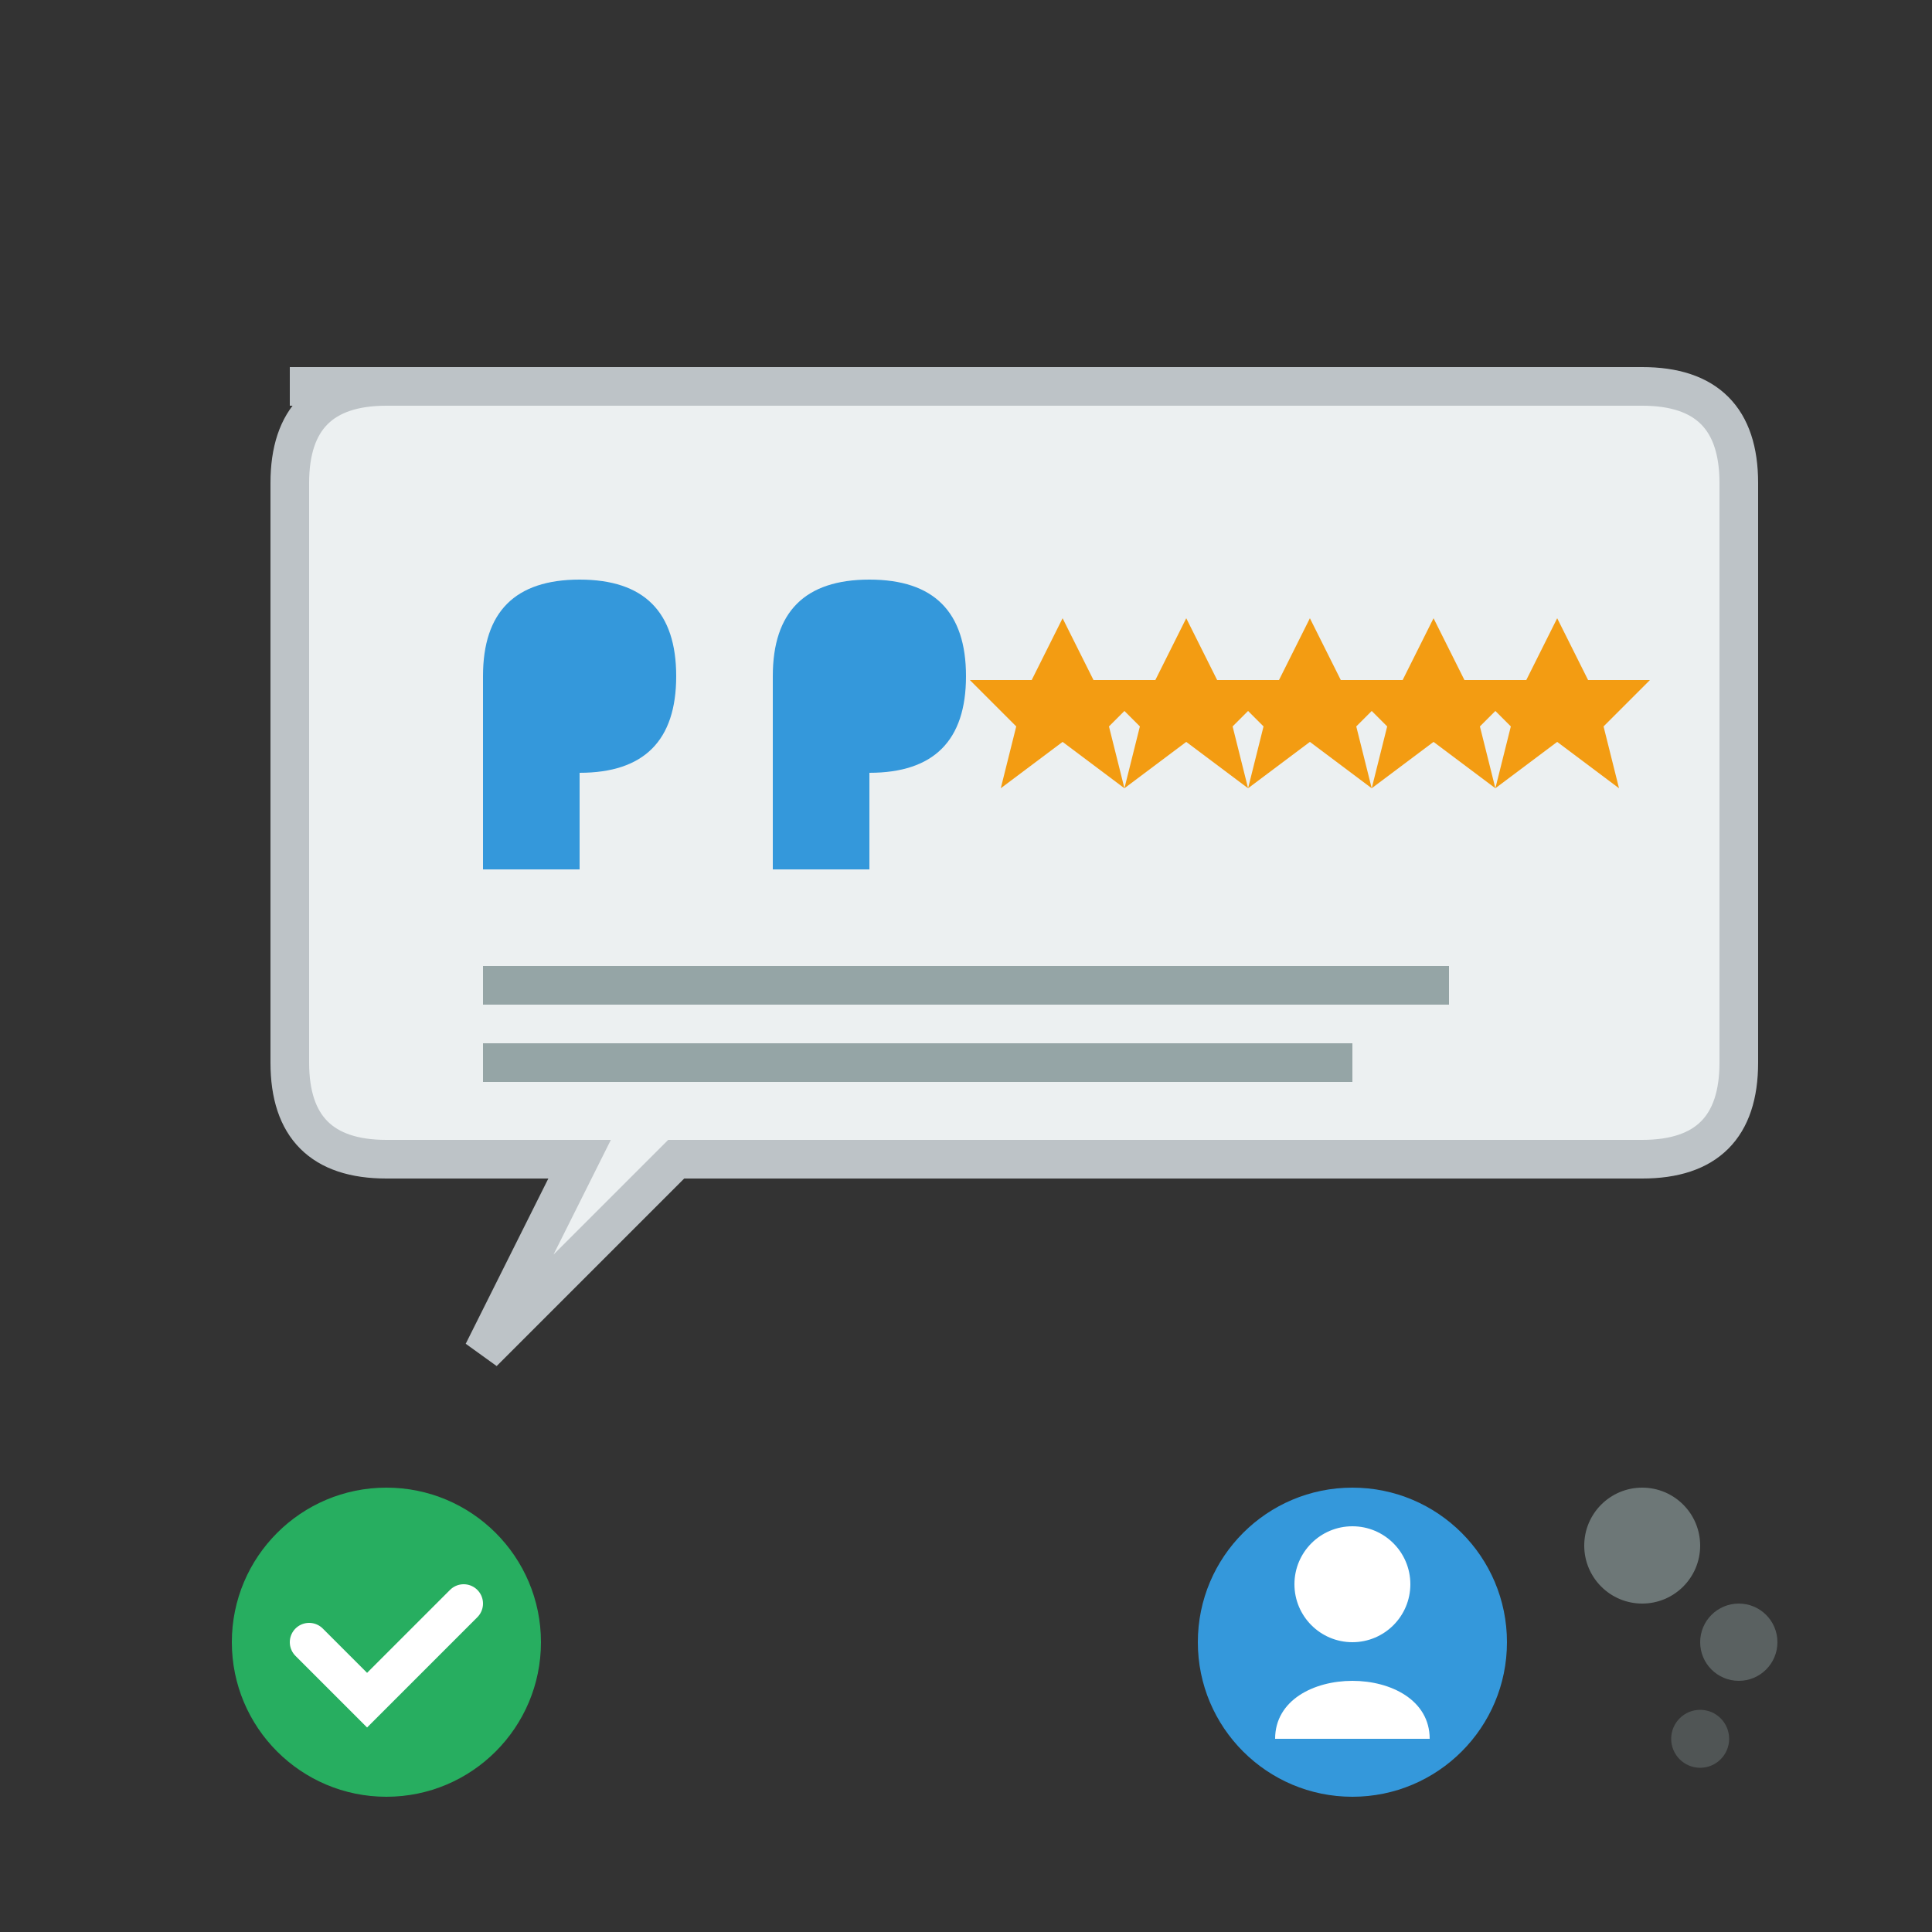 <svg width="100" height="100" viewBox="0 0 100 100" fill="none" xmlns="http://www.w3.org/2000/svg">
  <rect x="0" y="0" width="100" height="100" fill="#333333" stroke="none"/>
  <!-- Speech bubble background -->
  <path d="M15 20 L85 20 Q90 20, 90 25 L90 55 Q90 60, 85 60 L35 60 L25 70 L30 60 L20 60 Q15 60, 15 55 L15 25 Q15 20, 20 20" fill="#ecf0f1" stroke="#bdc3c7" stroke-width="2"/>
  
  <!-- Quote marks -->
  <path d="M25 35 Q25 30, 30 30 Q35 30, 35 35 Q35 40, 30 40 L30 45 L25 45 Z" fill="#3498db"/>
  <path d="M40 35 Q40 30, 45 30 Q50 30, 50 35 Q50 40, 45 40 L45 45 L40 45 Z" fill="#3498db"/>
  
  <!-- Text lines representing testimonial content -->
  <rect x="25" y="50" width="50" height="2" fill="#95a5a6"/>
  <rect x="25" y="54" width="45" height="2" fill="#95a5a6"/>
  
  <!-- Rating stars -->
  <g transform="translate(55, 32)">
    <path d="M0 0 L2 4 L6 4 L3 7 L4 11 L0 8 L-4 11 L-3 7 L-6 4 L-2 4 Z" fill="#f39c12" transform="scale(0.8)"/>
    <path d="M8 0 L10 4 L14 4 L11 7 L12 11 L8 8 L4 11 L5 7 L2 4 L6 4 Z" fill="#f39c12" transform="scale(0.8)"/>
    <path d="M16 0 L18 4 L22 4 L19 7 L20 11 L16 8 L12 11 L13 7 L10 4 L14 4 Z" fill="#f39c12" transform="scale(0.8)"/>
    <path d="M24 0 L26 4 L30 4 L27 7 L28 11 L24 8 L20 11 L21 7 L18 4 L22 4 Z" fill="#f39c12" transform="scale(0.8)"/>
    <path d="M32 0 L34 4 L38 4 L35 7 L36 11 L32 8 L28 11 L29 7 L26 4 L30 4 Z" fill="#f39c12" transform="scale(0.8)"/>
  </g>
  
  <!-- Customer avatar -->
  <circle cx="70" cy="85" r="8" fill="#3498db"/>
  <circle cx="70" cy="82" r="3" fill="white"/>
  <path d="M70 87 C68 87, 66 88, 66 90 L74 90 C74 88, 72 87, 70 87" fill="white"/>
  
  <!-- Additional speech bubbles (smaller) -->
  <circle cx="85" cy="80" r="3" fill="#95a5a6" opacity="0.6"/>
  <circle cx="90" cy="85" r="2" fill="#95a5a6" opacity="0.4"/>
  <circle cx="88" cy="90" r="1.5" fill="#95a5a6" opacity="0.3"/>
  
  <!-- Success indicator -->
  <circle cx="20" cy="85" r="8" fill="#27ae60"/>
  <path d="M16 85 L19 88 L24 83" stroke="white" stroke-width="2" stroke-linecap="round" fill="none"/>
</svg>

